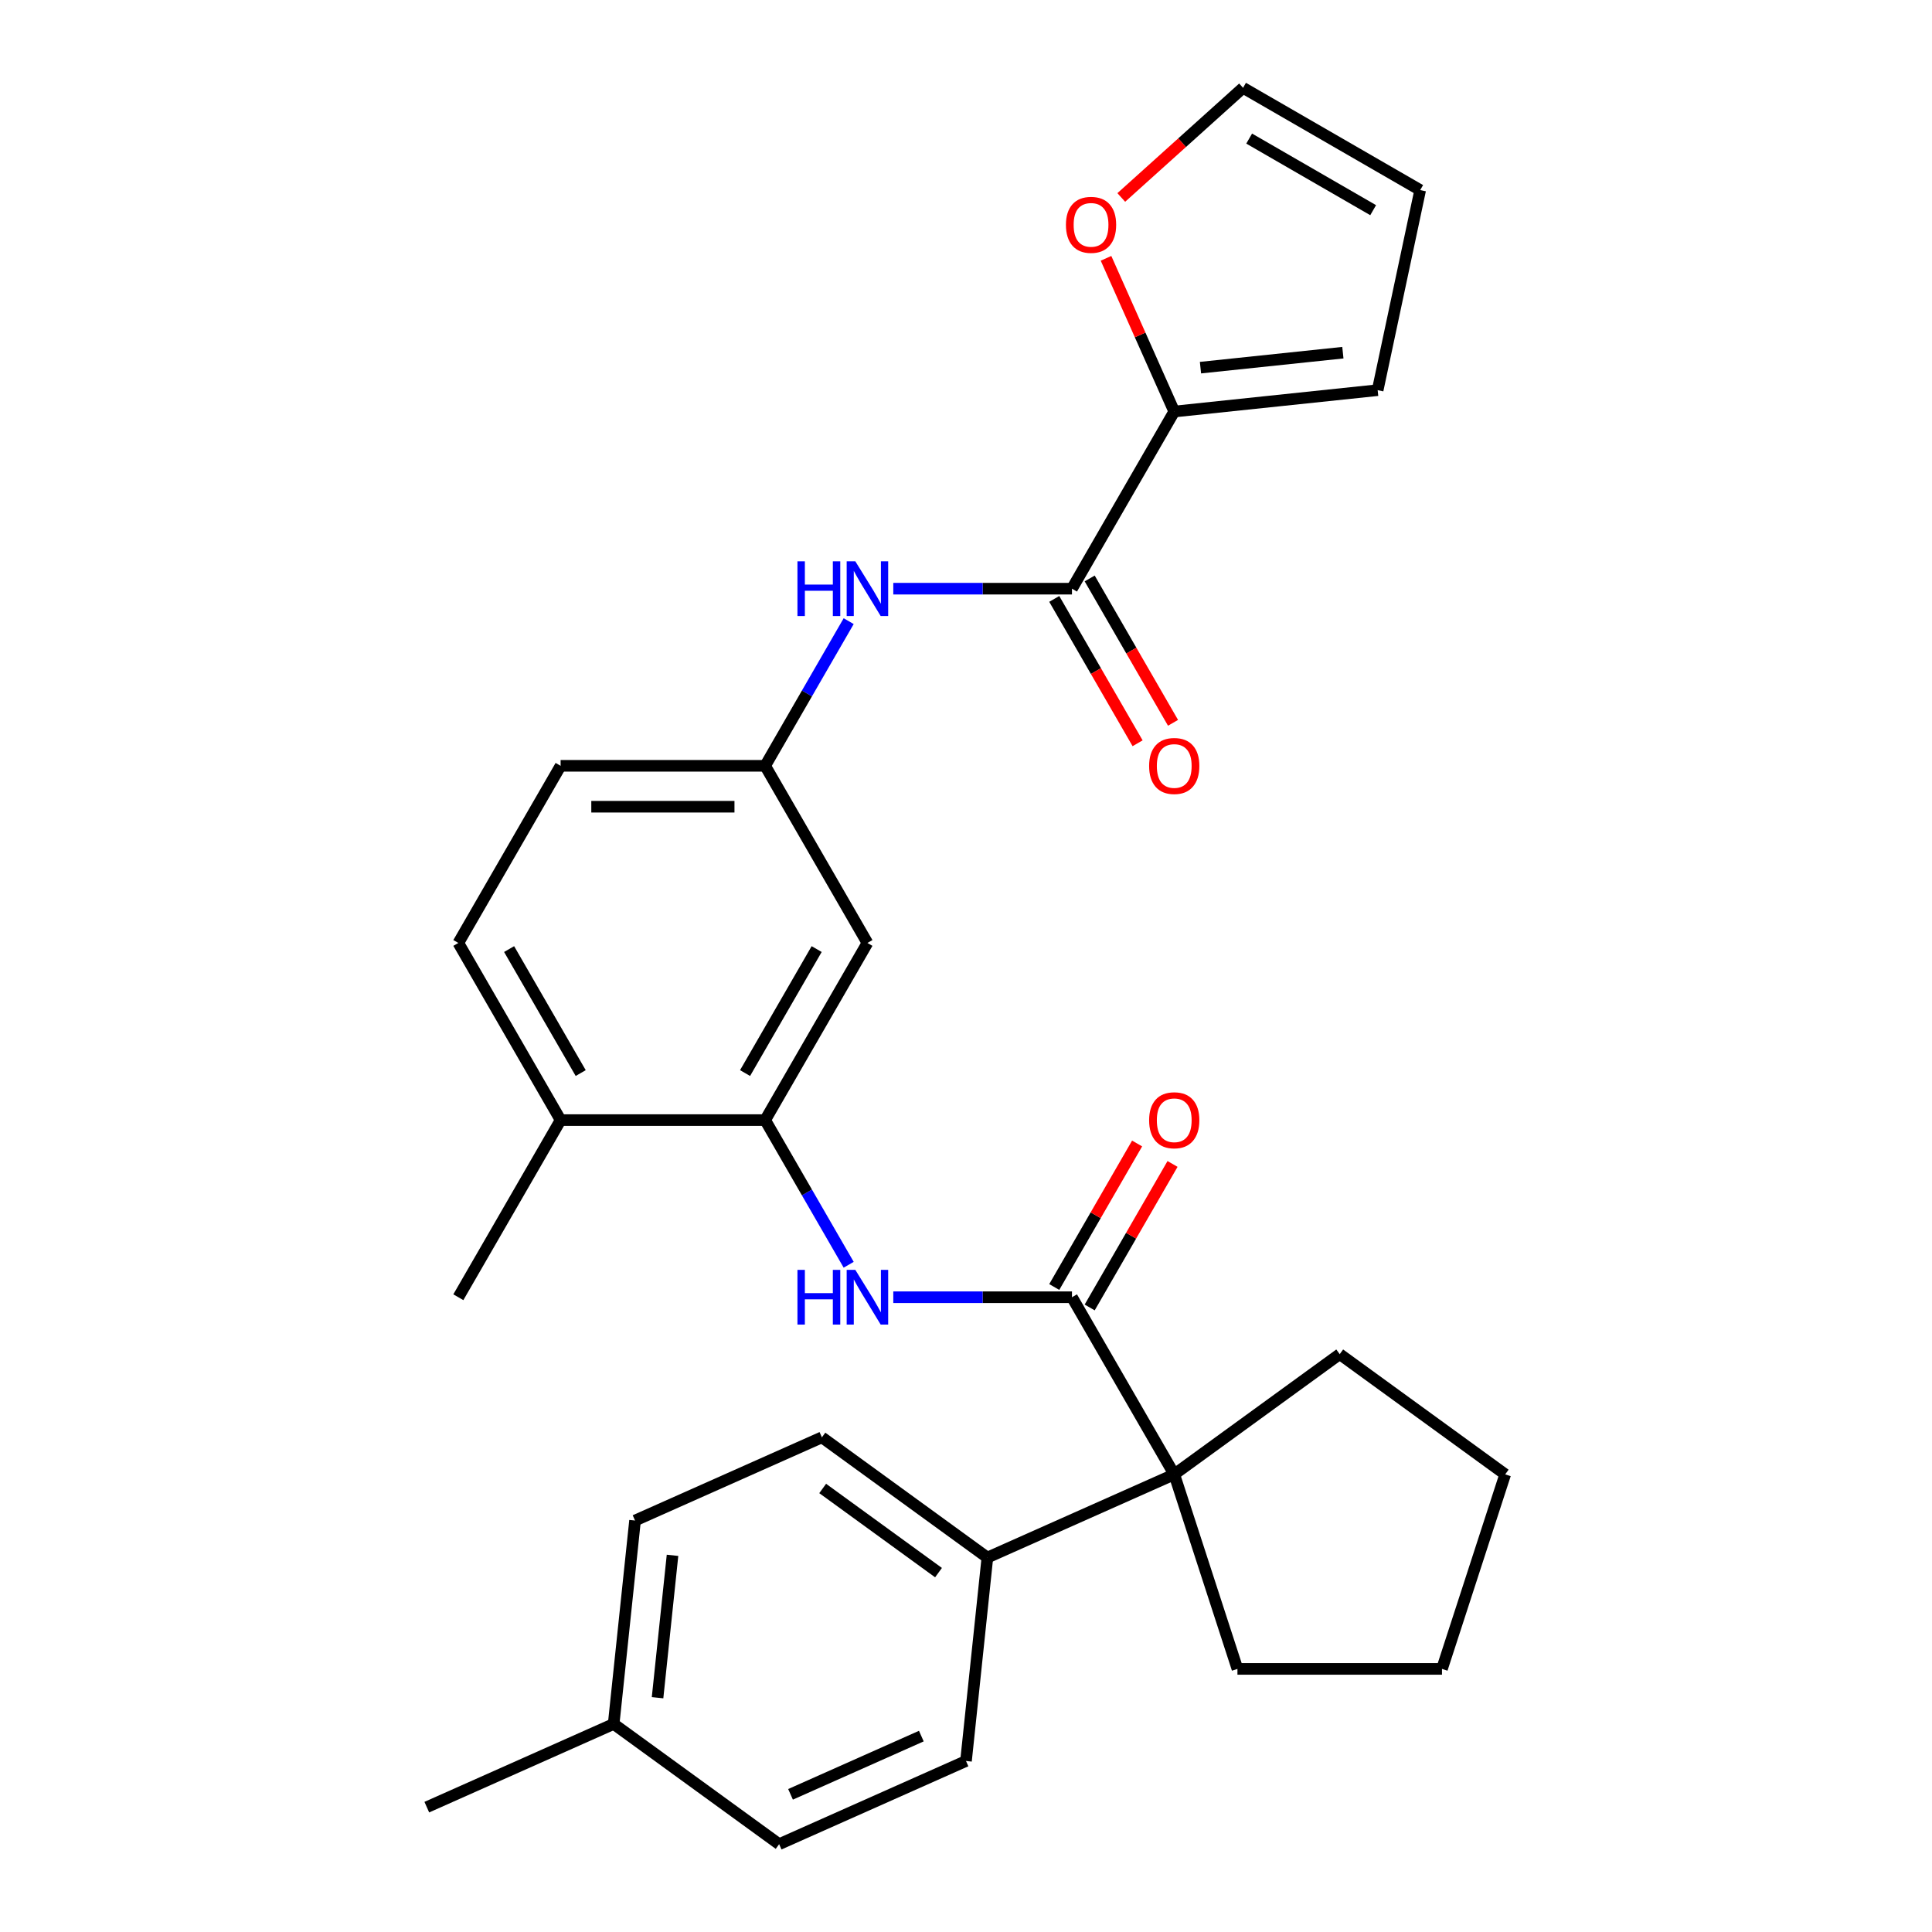 <?xml version='1.0' encoding='iso-8859-1'?>
<svg version='1.1' baseProfile='full'
              xmlns='http://www.w3.org/2000/svg'
                      xmlns:rdkit='http://www.rdkit.org/xml'
                      xmlns:xlink='http://www.w3.org/1999/xlink'
                  xml:space='preserve'
width='1000px' height='1000px' viewBox='0 0 1000 1000'>
<!-- END OF HEADER -->
<rect style='opacity:1.0;fill:#FFFFFF;stroke:none' width='1000' height='1000' x='0' y='0'> </rect>
<path class='bond-1' d='M 554.849,671.446 L 508.607,671.446' style='fill:none;fill-rule:evenodd;stroke:#000000;stroke-width:6px;stroke-linecap:butt;stroke-linejoin:miter;stroke-opacity:1' />
<path class='bond-1' d='M 508.607,671.446 L 462.365,671.446' style='fill:none;fill-rule:evenodd;stroke:#0000FF;stroke-width:6px;stroke-linecap:butt;stroke-linejoin:miter;stroke-opacity:1' />
<path class='bond-2' d='M 554.849,671.446 L 607.784,763.132' style='fill:none;fill-rule:evenodd;stroke:#000000;stroke-width:6px;stroke-linecap:butt;stroke-linejoin:miter;stroke-opacity:1' />
<path class='bond-10' d='M 564.017,676.739 L 585.46,639.599' style='fill:none;fill-rule:evenodd;stroke:#000000;stroke-width:6px;stroke-linecap:butt;stroke-linejoin:miter;stroke-opacity:1' />
<path class='bond-10' d='M 585.46,639.599 L 606.903,602.459' style='fill:none;fill-rule:evenodd;stroke:#FF0000;stroke-width:6px;stroke-linecap:butt;stroke-linejoin:miter;stroke-opacity:1' />
<path class='bond-10' d='M 545.68,666.152 L 567.123,629.012' style='fill:none;fill-rule:evenodd;stroke:#000000;stroke-width:6px;stroke-linecap:butt;stroke-linejoin:miter;stroke-opacity:1' />
<path class='bond-10' d='M 567.123,629.012 L 588.565,591.872' style='fill:none;fill-rule:evenodd;stroke:#FF0000;stroke-width:6px;stroke-linecap:butt;stroke-linejoin:miter;stroke-opacity:1' />
<path class='bond-0' d='M 554.849,304.7 L 508.607,304.7' style='fill:none;fill-rule:evenodd;stroke:#000000;stroke-width:6px;stroke-linecap:butt;stroke-linejoin:miter;stroke-opacity:1' />
<path class='bond-0' d='M 508.607,304.7 L 462.365,304.7' style='fill:none;fill-rule:evenodd;stroke:#0000FF;stroke-width:6px;stroke-linecap:butt;stroke-linejoin:miter;stroke-opacity:1' />
<path class='bond-4' d='M 554.849,304.7 L 607.784,213.013' style='fill:none;fill-rule:evenodd;stroke:#000000;stroke-width:6px;stroke-linecap:butt;stroke-linejoin:miter;stroke-opacity:1' />
<path class='bond-13' d='M 545.68,309.993 L 567.25,347.353' style='fill:none;fill-rule:evenodd;stroke:#000000;stroke-width:6px;stroke-linecap:butt;stroke-linejoin:miter;stroke-opacity:1' />
<path class='bond-13' d='M 567.25,347.353 L 588.82,384.713' style='fill:none;fill-rule:evenodd;stroke:#FF0000;stroke-width:6px;stroke-linecap:butt;stroke-linejoin:miter;stroke-opacity:1' />
<path class='bond-13' d='M 564.017,299.406 L 585.587,336.766' style='fill:none;fill-rule:evenodd;stroke:#000000;stroke-width:6px;stroke-linecap:butt;stroke-linejoin:miter;stroke-opacity:1' />
<path class='bond-13' d='M 585.587,336.766 L 607.157,374.126' style='fill:none;fill-rule:evenodd;stroke:#FF0000;stroke-width:6px;stroke-linecap:butt;stroke-linejoin:miter;stroke-opacity:1' />
<path class='bond-3' d='M 439.275,654.639 L 417.659,617.199' style='fill:none;fill-rule:evenodd;stroke:#0000FF;stroke-width:6px;stroke-linecap:butt;stroke-linejoin:miter;stroke-opacity:1' />
<path class='bond-3' d='M 417.659,617.199 L 396.043,579.759' style='fill:none;fill-rule:evenodd;stroke:#000000;stroke-width:6px;stroke-linecap:butt;stroke-linejoin:miter;stroke-opacity:1' />
<path class='bond-7' d='M 607.784,763.132 L 511.066,806.194' style='fill:none;fill-rule:evenodd;stroke:#000000;stroke-width:6px;stroke-linecap:butt;stroke-linejoin:miter;stroke-opacity:1' />
<path class='bond-23' d='M 607.784,763.132 L 640.5,863.821' style='fill:none;fill-rule:evenodd;stroke:#000000;stroke-width:6px;stroke-linecap:butt;stroke-linejoin:miter;stroke-opacity:1' />
<path class='bond-24' d='M 607.784,763.132 L 693.435,700.903' style='fill:none;fill-rule:evenodd;stroke:#000000;stroke-width:6px;stroke-linecap:butt;stroke-linejoin:miter;stroke-opacity:1' />
<path class='bond-6' d='M 396.043,579.759 L 448.978,488.073' style='fill:none;fill-rule:evenodd;stroke:#000000;stroke-width:6px;stroke-linecap:butt;stroke-linejoin:miter;stroke-opacity:1' />
<path class='bond-6' d='M 385.646,555.419 L 422.701,491.239' style='fill:none;fill-rule:evenodd;stroke:#000000;stroke-width:6px;stroke-linecap:butt;stroke-linejoin:miter;stroke-opacity:1' />
<path class='bond-11' d='M 396.043,579.759 L 290.173,579.759' style='fill:none;fill-rule:evenodd;stroke:#000000;stroke-width:6px;stroke-linecap:butt;stroke-linejoin:miter;stroke-opacity:1' />
<path class='bond-8' d='M 607.784,213.013 L 590.128,173.358' style='fill:none;fill-rule:evenodd;stroke:#000000;stroke-width:6px;stroke-linecap:butt;stroke-linejoin:miter;stroke-opacity:1' />
<path class='bond-8' d='M 590.128,173.358 L 572.473,133.702' style='fill:none;fill-rule:evenodd;stroke:#FF0000;stroke-width:6px;stroke-linecap:butt;stroke-linejoin:miter;stroke-opacity:1' />
<path class='bond-12' d='M 607.784,213.013 L 713.074,201.947' style='fill:none;fill-rule:evenodd;stroke:#000000;stroke-width:6px;stroke-linecap:butt;stroke-linejoin:miter;stroke-opacity:1' />
<path class='bond-12' d='M 621.364,190.295 L 695.068,182.549' style='fill:none;fill-rule:evenodd;stroke:#000000;stroke-width:6px;stroke-linecap:butt;stroke-linejoin:miter;stroke-opacity:1' />
<path class='bond-5' d='M 439.275,321.506 L 417.659,358.946' style='fill:none;fill-rule:evenodd;stroke:#0000FF;stroke-width:6px;stroke-linecap:butt;stroke-linejoin:miter;stroke-opacity:1' />
<path class='bond-5' d='M 417.659,358.946 L 396.043,396.386' style='fill:none;fill-rule:evenodd;stroke:#000000;stroke-width:6px;stroke-linecap:butt;stroke-linejoin:miter;stroke-opacity:1' />
<path class='bond-9' d='M 448.978,488.073 L 396.043,396.386' style='fill:none;fill-rule:evenodd;stroke:#000000;stroke-width:6px;stroke-linecap:butt;stroke-linejoin:miter;stroke-opacity:1' />
<path class='bond-16' d='M 511.066,806.194 L 425.415,743.964' style='fill:none;fill-rule:evenodd;stroke:#000000;stroke-width:6px;stroke-linecap:butt;stroke-linejoin:miter;stroke-opacity:1' />
<path class='bond-16' d='M 485.773,813.989 L 425.817,770.429' style='fill:none;fill-rule:evenodd;stroke:#000000;stroke-width:6px;stroke-linecap:butt;stroke-linejoin:miter;stroke-opacity:1' />
<path class='bond-17' d='M 511.066,806.194 L 500,911.484' style='fill:none;fill-rule:evenodd;stroke:#000000;stroke-width:6px;stroke-linecap:butt;stroke-linejoin:miter;stroke-opacity:1' />
<path class='bond-14' d='M 580.369,102.207 L 611.884,73.831' style='fill:none;fill-rule:evenodd;stroke:#FF0000;stroke-width:6px;stroke-linecap:butt;stroke-linejoin:miter;stroke-opacity:1' />
<path class='bond-14' d='M 611.884,73.831 L 643.4,45.455' style='fill:none;fill-rule:evenodd;stroke:#000000;stroke-width:6px;stroke-linecap:butt;stroke-linejoin:miter;stroke-opacity:1' />
<path class='bond-31' d='M 396.043,396.386 L 290.173,396.386' style='fill:none;fill-rule:evenodd;stroke:#000000;stroke-width:6px;stroke-linecap:butt;stroke-linejoin:miter;stroke-opacity:1' />
<path class='bond-31' d='M 380.162,417.56 L 306.053,417.56' style='fill:none;fill-rule:evenodd;stroke:#000000;stroke-width:6px;stroke-linecap:butt;stroke-linejoin:miter;stroke-opacity:1' />
<path class='bond-18' d='M 290.173,579.759 L 237.237,488.073' style='fill:none;fill-rule:evenodd;stroke:#000000;stroke-width:6px;stroke-linecap:butt;stroke-linejoin:miter;stroke-opacity:1' />
<path class='bond-18' d='M 300.57,555.419 L 263.515,491.239' style='fill:none;fill-rule:evenodd;stroke:#000000;stroke-width:6px;stroke-linecap:butt;stroke-linejoin:miter;stroke-opacity:1' />
<path class='bond-25' d='M 290.173,579.759 L 237.237,671.446' style='fill:none;fill-rule:evenodd;stroke:#000000;stroke-width:6px;stroke-linecap:butt;stroke-linejoin:miter;stroke-opacity:1' />
<path class='bond-15' d='M 713.074,201.947 L 735.086,98.39' style='fill:none;fill-rule:evenodd;stroke:#000000;stroke-width:6px;stroke-linecap:butt;stroke-linejoin:miter;stroke-opacity:1' />
<path class='bond-32' d='M 643.4,45.455 L 735.086,98.39' style='fill:none;fill-rule:evenodd;stroke:#000000;stroke-width:6px;stroke-linecap:butt;stroke-linejoin:miter;stroke-opacity:1' />
<path class='bond-32' d='M 646.566,71.732 L 710.746,108.787' style='fill:none;fill-rule:evenodd;stroke:#000000;stroke-width:6px;stroke-linecap:butt;stroke-linejoin:miter;stroke-opacity:1' />
<path class='bond-21' d='M 425.415,743.964 L 328.698,787.026' style='fill:none;fill-rule:evenodd;stroke:#000000;stroke-width:6px;stroke-linecap:butt;stroke-linejoin:miter;stroke-opacity:1' />
<path class='bond-20' d='M 500,911.484 L 403.283,954.545' style='fill:none;fill-rule:evenodd;stroke:#000000;stroke-width:6px;stroke-linecap:butt;stroke-linejoin:miter;stroke-opacity:1' />
<path class='bond-20' d='M 476.88,898.6 L 409.178,928.743' style='fill:none;fill-rule:evenodd;stroke:#000000;stroke-width:6px;stroke-linecap:butt;stroke-linejoin:miter;stroke-opacity:1' />
<path class='bond-19' d='M 237.237,488.073 L 290.173,396.386' style='fill:none;fill-rule:evenodd;stroke:#000000;stroke-width:6px;stroke-linecap:butt;stroke-linejoin:miter;stroke-opacity:1' />
<path class='bond-22' d='M 403.283,954.545 L 317.632,892.316' style='fill:none;fill-rule:evenodd;stroke:#000000;stroke-width:6px;stroke-linecap:butt;stroke-linejoin:miter;stroke-opacity:1' />
<path class='bond-30' d='M 328.698,787.026 L 317.632,892.316' style='fill:none;fill-rule:evenodd;stroke:#000000;stroke-width:6px;stroke-linecap:butt;stroke-linejoin:miter;stroke-opacity:1' />
<path class='bond-30' d='M 348.096,805.033 L 340.35,878.736' style='fill:none;fill-rule:evenodd;stroke:#000000;stroke-width:6px;stroke-linecap:butt;stroke-linejoin:miter;stroke-opacity:1' />
<path class='bond-26' d='M 317.632,892.316 L 220.914,935.378' style='fill:none;fill-rule:evenodd;stroke:#000000;stroke-width:6px;stroke-linecap:butt;stroke-linejoin:miter;stroke-opacity:1' />
<path class='bond-27' d='M 640.5,863.821 L 746.37,863.821' style='fill:none;fill-rule:evenodd;stroke:#000000;stroke-width:6px;stroke-linecap:butt;stroke-linejoin:miter;stroke-opacity:1' />
<path class='bond-28' d='M 693.435,700.903 L 779.086,763.132' style='fill:none;fill-rule:evenodd;stroke:#000000;stroke-width:6px;stroke-linecap:butt;stroke-linejoin:miter;stroke-opacity:1' />
<path class='bond-29' d='M 746.37,863.821 L 779.086,763.132' style='fill:none;fill-rule:evenodd;stroke:#000000;stroke-width:6px;stroke-linecap:butt;stroke-linejoin:miter;stroke-opacity:1' />
<path  class='atom-2' d='M 412.758 657.286
L 416.598 657.286
L 416.598 669.326
L 431.078 669.326
L 431.078 657.286
L 434.918 657.286
L 434.918 685.606
L 431.078 685.606
L 431.078 672.526
L 416.598 672.526
L 416.598 685.606
L 412.758 685.606
L 412.758 657.286
' fill='#0000FF'/>
<path  class='atom-2' d='M 442.718 657.286
L 451.998 672.286
Q 452.918 673.766, 454.398 676.446
Q 455.878 679.126, 455.958 679.286
L 455.958 657.286
L 459.718 657.286
L 459.718 685.606
L 455.838 685.606
L 445.878 669.206
Q 444.718 667.286, 443.478 665.086
Q 442.278 662.886, 441.918 662.206
L 441.918 685.606
L 438.238 685.606
L 438.238 657.286
L 442.718 657.286
' fill='#0000FF'/>
<path  class='atom-6' d='M 412.758 290.54
L 416.598 290.54
L 416.598 302.58
L 431.078 302.58
L 431.078 290.54
L 434.918 290.54
L 434.918 318.86
L 431.078 318.86
L 431.078 305.78
L 416.598 305.78
L 416.598 318.86
L 412.758 318.86
L 412.758 290.54
' fill='#0000FF'/>
<path  class='atom-6' d='M 442.718 290.54
L 451.998 305.54
Q 452.918 307.02, 454.398 309.7
Q 455.878 312.38, 455.958 312.54
L 455.958 290.54
L 459.718 290.54
L 459.718 318.86
L 455.838 318.86
L 445.878 302.46
Q 444.718 300.54, 443.478 298.34
Q 442.278 296.14, 441.918 295.46
L 441.918 318.86
L 438.238 318.86
L 438.238 290.54
L 442.718 290.54
' fill='#0000FF'/>
<path  class='atom-9' d='M 551.723 116.376
Q 551.723 109.576, 555.083 105.776
Q 558.443 101.976, 564.723 101.976
Q 571.003 101.976, 574.363 105.776
Q 577.723 109.576, 577.723 116.376
Q 577.723 123.256, 574.323 127.176
Q 570.923 131.056, 564.723 131.056
Q 558.483 131.056, 555.083 127.176
Q 551.723 123.296, 551.723 116.376
M 564.723 127.856
Q 569.043 127.856, 571.363 124.976
Q 573.723 122.056, 573.723 116.376
Q 573.723 110.816, 571.363 108.016
Q 569.043 105.176, 564.723 105.176
Q 560.403 105.176, 558.043 107.976
Q 555.723 110.776, 555.723 116.376
Q 555.723 122.096, 558.043 124.976
Q 560.403 127.856, 564.723 127.856
' fill='#FF0000'/>
<path  class='atom-11' d='M 594.784 579.839
Q 594.784 573.039, 598.144 569.239
Q 601.504 565.439, 607.784 565.439
Q 614.064 565.439, 617.424 569.239
Q 620.784 573.039, 620.784 579.839
Q 620.784 586.719, 617.384 590.639
Q 613.984 594.519, 607.784 594.519
Q 601.544 594.519, 598.144 590.639
Q 594.784 586.759, 594.784 579.839
M 607.784 591.319
Q 612.104 591.319, 614.424 588.439
Q 616.784 585.519, 616.784 579.839
Q 616.784 574.279, 614.424 571.479
Q 612.104 568.639, 607.784 568.639
Q 603.464 568.639, 601.104 571.439
Q 598.784 574.239, 598.784 579.839
Q 598.784 585.559, 601.104 588.439
Q 603.464 591.319, 607.784 591.319
' fill='#FF0000'/>
<path  class='atom-14' d='M 594.784 396.466
Q 594.784 389.666, 598.144 385.866
Q 601.504 382.066, 607.784 382.066
Q 614.064 382.066, 617.424 385.866
Q 620.784 389.666, 620.784 396.466
Q 620.784 403.346, 617.384 407.266
Q 613.984 411.146, 607.784 411.146
Q 601.544 411.146, 598.144 407.266
Q 594.784 403.386, 594.784 396.466
M 607.784 407.946
Q 612.104 407.946, 614.424 405.066
Q 616.784 402.146, 616.784 396.466
Q 616.784 390.906, 614.424 388.106
Q 612.104 385.266, 607.784 385.266
Q 603.464 385.266, 601.104 388.066
Q 598.784 390.866, 598.784 396.466
Q 598.784 402.186, 601.104 405.066
Q 603.464 407.946, 607.784 407.946
' fill='#FF0000'/>
</svg>
